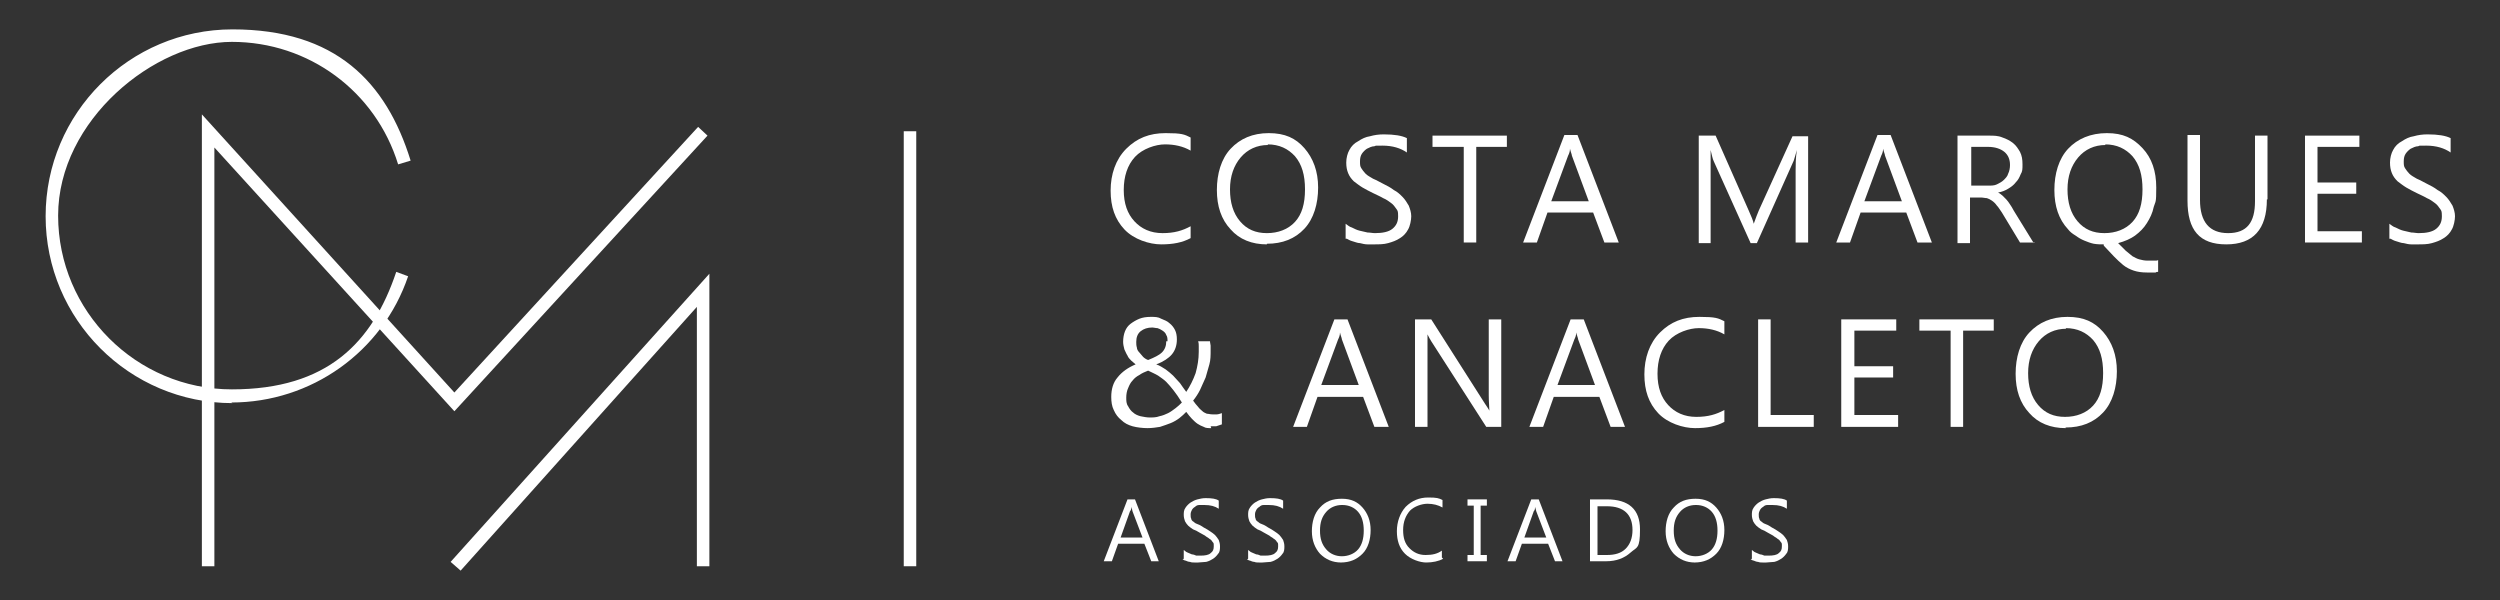 <?xml version="1.0" encoding="UTF-8"?>
<svg id="Layer_1" xmlns="http://www.w3.org/2000/svg" width="400" height="96" viewBox="0 0 400 96">
  <rect x="0" y="0" width="400" height="96" fill="#333333" stroke="none"/>
  <defs>
    <style>
      .cls-1 {
        fill: #fff;
      }
    </style>
  </defs>
  <g id="Layer_1-2" data-name="Layer_1">
    <g>
      <path class="cls-1" d="M190.5,38.1c-1.3.7-2.8,1-4.7,1s-4.4-.8-5.9-2.4c-1.5-1.6-2.2-3.6-2.2-6.2s.8-5,2.5-6.7,3.7-2.5,6.3-2.5,3,.2,4,.7v2.1c-1.2-.7-2.6-1-4.1-1s-3.6.7-4.8,2-1.8,3.1-1.8,5.3.6,3.8,1.7,5c1.1,1.2,2.6,1.9,4.5,1.9s3.2-.4,4.5-1.1v2-.1Z"/>
      <path class="cls-1" d="M202.7,39.1c-2.4,0-4.4-.8-5.8-2.4-1.5-1.6-2.2-3.7-2.2-6.3s.7-5,2.2-6.6,3.5-2.5,6.1-2.5,4.3.8,5.7,2.4,2.2,3.7,2.2,6.3-.7,5-2.2,6.6-3.5,2.4-6,2.4M202.9,23.2c-1.8,0-3.3.7-4.4,2-1.1,1.3-1.7,3-1.7,5.1s.5,3.8,1.6,5.1,2.5,1.9,4.3,1.9,3.4-.6,4.5-1.8,1.6-2.9,1.6-5.2-.5-4-1.6-5.3c-1.1-1.2-2.5-1.9-4.4-1.9"/>
      <path class="cls-1" d="M215.3,38.2v-2.4c.3.2.6.5,1,.6.4.2.8.4,1.2.5s.8.2,1.3.3c.4,0,.8.1,1.2.1,1.2,0,2.2-.2,2.8-.7s.9-1.1.9-2-.1-.9-.3-1.2-.5-.7-.8-.9c-.4-.3-.8-.6-1.3-.8-.5-.3-1-.5-1.6-.8s-1.2-.6-1.7-.9-1-.7-1.4-1c-.4-.4-.7-.8-.9-1.3s-.3-1-.3-1.7.2-1.5.5-2c.3-.6.8-1.1,1.4-1.4.6-.4,1.2-.7,1.9-.8.7-.2,1.4-.3,2.2-.3,1.7,0,2.9.2,3.7.6v2.3c-1-.7-2.3-1.1-3.9-1.1s-.9,0-1.3.1c-.4,0-.8.2-1.2.4-.3.2-.6.5-.8.8s-.3.7-.3,1.2,0,.8.2,1.1c.2.3.4.6.7.9s.7.5,1.2.8c.5.2,1,.5,1.6.8s1.2.6,1.7,1c.6.3,1,.7,1.4,1.1s.7.9,1,1.4c.2.5.4,1.1.4,1.7s-.2,1.6-.5,2.1c-.3.6-.8,1.1-1.3,1.4-.6.4-1.2.6-1.9.8s-1.5.2-2.3.2h-1c-.4,0-.8-.1-1.2-.2-.4,0-.8-.2-1.2-.3s-.7-.3-.9-.4"/>
      <polygon class="cls-1" points="241.1 23.5 236.2 23.5 236.2 38.8 234.2 38.8 234.2 23.5 229.2 23.5 229.2 21.7 241.1 21.7 241.1 23.5"/>
      <path class="cls-1" d="M258.9,38.8h-2.2l-1.8-4.8h-7.3l-1.7,4.8h-2.2l6.6-17.2h2.1l6.6,17.2h-.1ZM254.2,32.2l-2.7-7.3c0-.2-.2-.6-.3-1.1h0c0,.5-.2.9-.3,1.1l-2.7,7.3h6Z"/>
      <path class="cls-1" d="M289.3,38.8h-2v-11.5c0-.9,0-2,.2-3.3h0c-.2.8-.4,1.3-.5,1.7l-5.9,13.2h-1l-5.9-13.1c-.2-.4-.3-1-.5-1.8h0v14.9h-1.9v-17.2h2.7l5.3,12c.4.9.7,1.6.8,2.1h0c.3-.9.6-1.6.8-2.1l5.4-11.9h2.5v17.2-.2Z"/>
      <path class="cls-1" d="M309,38.8h-2.2l-1.8-4.8h-7.3l-1.7,4.8h-2.2l6.6-17.2h2.1l6.6,17.2h-.1ZM304.3,32.2l-2.7-7.3c0-.2-.2-.6-.3-1.1h0c0,.5-.2.9-.3,1.1l-2.7,7.3h6Z"/>
      <path class="cls-1" d="M325.6,38.8h-2.4l-2.9-4.8c-.3-.4-.5-.8-.8-1.1-.2-.3-.5-.6-.8-.8s-.5-.3-.8-.4c-.3,0-.6-.1-1-.1h-1.7v7.3h-2v-17.2h5.1c.7,0,1.4,0,2.1.3.6.2,1.2.5,1.7.9s.8.9,1.1,1.4c.3.6.4,1.2.4,2s0,1.1-.3,1.6c-.2.5-.4.9-.8,1.3-.3.4-.7.7-1.2,1s-1,.5-1.6.6h0c.3.2.5.3.7.5s.4.4.6.6c.2.2.4.5.6.8s.4.6.6,1l3.2,5.2.2-.1ZM315.4,23.5v6.2h2.7c.5,0,1,0,1.4-.2s.8-.4,1.1-.7c.3-.3.6-.6.7-1,.2-.4.3-.9.3-1.4,0-.9-.3-1.6-.9-2.1s-1.5-.8-2.6-.8h-2.8.1Z"/>
      <path class="cls-1" d="M336.6,39.1c-.5,0-1,0-1.6-.1-.5-.1-1-.3-1.5-.5s-1-.5-1.4-.8c-.5-.3-.9-.6-1.2-1-1.5-1.6-2.2-3.7-2.2-6.3s.7-5,2.2-6.6,3.6-2.5,6.2-2.5,4.2.8,5.7,2.4,2.2,3.7,2.2,6.3-.1,2.1-.4,3.1c-.2,1-.6,1.8-1.1,2.6s-1.1,1.4-1.9,2c-.7.5-1.6.9-2.7,1.2.4.4.8.8,1.2,1.2.4.3.7.6,1.1.9.4.2.7.4,1.1.5s.8.2,1.3.2.3,0,.4,0h.9c.1,0,.3,0,.4-.1v1.9c-.1,0-.3,0-.4.1h-1.4c-.8,0-1.5-.1-2.1-.3s-1.2-.5-1.7-.9-1-.9-1.5-1.4-1-1.1-1.6-1.7M336.9,23.2c-1.8,0-3.3.7-4.4,2s-1.7,3-1.7,5.1.5,3.8,1.6,5.1,2.5,1.9,4.3,1.9,3.4-.6,4.5-1.8,1.6-2.9,1.6-5.2-.5-4-1.6-5.3c-1.1-1.2-2.5-1.9-4.4-1.9"/>
      <path class="cls-1" d="M362.7,31.9c0,4.8-2.2,7.2-6.5,7.2s-6.2-2.3-6.2-7v-10.5h2v10.4c0,3.5,1.5,5.3,4.5,5.3s4.3-1.7,4.3-5.1v-10.5h2v10.2h-.1Z"/>
      <polygon class="cls-1" points="377.9 38.8 368.8 38.8 368.8 21.7 377.5 21.7 377.5 23.5 370.8 23.5 370.8 29.2 377 29.2 377 31 370.8 31 370.8 37 377.9 37 377.9 38.8"/>
      <path class="cls-1" d="M382.3,38.2v-2.4c.3.2.6.5,1,.6.4.2.8.4,1.2.5.4.1.8.2,1.3.3.4,0,.8.1,1.2.1,1.2,0,2.2-.2,2.8-.7.6-.5.9-1.1.9-2s-.1-.9-.3-1.2c-.2-.3-.5-.7-.8-.9-.4-.3-.8-.6-1.3-.8-.5-.3-1-.5-1.6-.8s-1.2-.6-1.7-.9-1-.7-1.4-1c-.4-.4-.7-.8-.9-1.3-.2-.5-.3-1-.3-1.7s.2-1.5.5-2c.3-.6.8-1.1,1.4-1.4.6-.4,1.2-.7,1.9-.8.7-.2,1.4-.3,2.2-.3,1.7,0,2.9.2,3.7.6v2.3c-1-.7-2.3-1.1-3.9-1.1s-.9,0-1.3.1c-.4,0-.8.2-1.2.4-.3.2-.6.5-.8.8-.2.3-.3.7-.3,1.2s0,.8.2,1.1c.2.3.4.6.7.9.3.3.7.5,1.2.8.5.2,1,.5,1.6.8s1.2.6,1.7,1c.6.3,1,.7,1.4,1.1s.7.9,1,1.4c.2.5.4,1.1.4,1.7s-.2,1.6-.5,2.1c-.3.6-.8,1.1-1.3,1.4-.6.4-1.2.6-1.9.8-.7.2-1.5.2-2.3.2h-1c-.4,0-.8-.1-1.2-.2-.4,0-.8-.2-1.2-.3-.4-.1-.7-.3-.9-.4"/>
      <path class="cls-1" d="M193.8,68.5c-.5,0-.9,0-1.2-.2-.3-.1-.7-.3-1-.5s-.6-.5-.9-.8c-.3-.3-.6-.7-.9-1.1-.3.3-.7.7-1.1,1-.4.3-.9.6-1.4.8-.5.2-1.1.4-1.7.6-.6.1-1.3.2-2,.2s-1.7-.1-2.4-.3c-.7-.2-1.3-.5-1.8-1-.5-.4-.9-.9-1.2-1.6-.3-.6-.4-1.3-.4-2.1,0-1.2.3-2.3,1-3.1.7-.9,1.7-1.6,2.9-2.1-.2-.2-.5-.4-.7-.6-.2-.2-.5-.5-.6-.8-.2-.3-.3-.6-.5-1-.1-.4-.2-.8-.2-1.2,0-.6.1-1.2.3-1.7s.5-.9.9-1.2.9-.6,1.4-.8,1.1-.3,1.8-.3,1.2,0,1.7.3c.5.2,1,.4,1.3.7.4.3.7.7.9,1.1.2.4.3.9.3,1.5,0,1-.3,1.8-.8,2.4-.5.6-1.4,1.2-2.5,1.6.6.2,1,.5,1.5.8.4.3.9.7,1.2,1,.4.4.7.8,1.1,1.2.3.4.6.9,1,1.4.6-.9,1.1-1.9,1.5-3,.3-1.1.5-2.2.5-3.4s0-.6,0-.9,0-.5-.1-.8h1.9c0,.3.1.5.1.7v.8c0,.7,0,1.5-.2,2.2s-.4,1.4-.6,2.1c-.3.7-.6,1.3-.9,2-.3.6-.7,1.2-1.1,1.7.3.4.5.7.8,1,.2.3.5.5.7.7s.5.3.7.4c.3,0,.5.1.9.1h.7c.2,0,.5-.1.8-.2v1.8c-.3.1-.6.2-.9.3h-.9M183.8,66.8c.6,0,1.2,0,1.7-.2.5-.1,1-.3,1.4-.5s.8-.5,1.2-.8.7-.6,1-.9c-.5-.8-.9-1.4-1.3-1.9-.4-.5-.8-1-1.2-1.4s-.9-.7-1.3-1c-.5-.3-1-.5-1.6-.8-.5.2-1,.4-1.4.7-.4.2-.8.5-1.1.9-.3.3-.5.7-.7,1.2-.2.4-.3,1-.3,1.5s0,1,.3,1.4c.2.4.5.8.8,1,.3.3.8.5,1.2.6.5.1,1,.2,1.5.2M186.8,54.6c0-.4,0-.7-.2-1-.1-.3-.3-.5-.6-.7s-.5-.3-.8-.4c-.3,0-.6-.1-.8-.1-.8,0-1.4.2-1.9.6-.5.4-.7,1-.7,1.7,0,.3,0,.6.1.9,0,.3.2.6.4.8s.4.5.6.7c.2.2.5.4.8.5,1-.4,1.8-.8,2.2-1.2.5-.5.7-1.1.7-1.8"/>
      <path class="cls-1" d="M222.1,68.3h-2.2l-1.8-4.8h-7.3l-1.7,4.8h-2.2l6.6-17.2h2.1l6.6,17.2h-.1ZM217.4,61.6l-2.7-7.3c0-.2-.2-.6-.3-1.1h0c0,.5-.2.9-.3,1.1l-2.7,7.3h6Z"/>
      <path class="cls-1" d="M240.3,68.3h-2.5l-8.8-13.7c-.2-.3-.4-.7-.6-1.1h0v14.8h-2v-17.2h2.6l8.6,13.5c.4.6.6.9.7,1.1h0c0-.5-.1-1.3-.1-2.5v-12.1h2v17.2h.1Z"/>
      <path class="cls-1" d="M259.9,68.3h-2.2l-1.8-4.8h-7.3l-1.7,4.8h-2.2l6.6-17.2h2.1l6.6,17.2h-.1ZM255.2,61.6l-2.7-7.3c0-.2-.2-.6-.3-1.1h0c0,.5-.2.9-.3,1.1l-2.7,7.3h6Z"/>
      <path class="cls-1" d="M275.9,67.5c-1.3.7-2.8,1-4.7,1s-4.4-.8-5.9-2.4-2.2-3.6-2.2-6.2.8-5,2.5-6.7,3.7-2.5,6.3-2.5,3,.2,4,.7v2.1c-1.2-.7-2.6-1-4.1-1s-3.6.7-4.8,2c-1.2,1.3-1.8,3.1-1.8,5.3s.6,3.8,1.7,5c1.1,1.2,2.6,1.9,4.5,1.9s3.2-.4,4.5-1.1v2-.1Z"/>
      <polygon class="cls-1" points="290.2 68.3 281.3 68.3 281.3 51.1 283.3 51.1 283.3 66.4 290.2 66.4 290.2 68.3"/>
      <polygon class="cls-1" points="303.7 68.3 294.6 68.3 294.6 51.1 303.4 51.1 303.4 52.9 296.7 52.9 296.7 58.6 302.9 58.6 302.9 60.4 296.7 60.4 296.7 66.4 303.7 66.4 303.7 68.3"/>
      <polygon class="cls-1" points="319 52.9 314.1 52.9 314.1 68.3 312.1 68.3 312.1 52.9 307.1 52.9 307.1 51.1 319 51.1 319 52.9"/>
      <path class="cls-1" d="M330.5,68.5c-2.4,0-4.4-.8-5.8-2.4-1.5-1.6-2.2-3.7-2.2-6.3s.7-5,2.2-6.6,3.5-2.5,6.1-2.5,4.3.8,5.7,2.4c1.4,1.6,2.2,3.7,2.2,6.3s-.7,5-2.2,6.6-3.5,2.4-6,2.4M330.6,52.6c-1.8,0-3.3.7-4.4,2s-1.7,3-1.7,5.1.5,3.8,1.6,5.1c1.1,1.3,2.5,1.9,4.3,1.9s3.4-.6,4.5-1.8c1.1-1.2,1.6-2.9,1.6-5.2s-.5-4-1.6-5.3c-1.1-1.2-2.5-1.9-4.4-1.9"/>
      <path class="cls-1" d="M185.5,89.8h-1.3l-1.1-2.8h-4.2l-1,2.8h-1.3l3.8-9.9h1.2l3.8,9.9h.1ZM182.8,86l-1.6-4.2c0-.1-.1-.4-.2-.7h0c0,.3,0,.5-.2.7l-1.5,4.2h3.5Z"/>
      <path class="cls-1" d="M189.4,89.4v-1.4c.2.1.3.3.6.4.2.1.5.2.7.3.2,0,.5.1.7.2h.7c.7,0,1.3-.1,1.6-.4.4-.3.5-.6.5-1.1s0-.5-.2-.7c-.1-.2-.3-.4-.5-.5-.2-.2-.5-.3-.7-.5-.3-.2-.6-.3-.9-.5-.3-.2-.7-.4-1-.5-.3-.2-.6-.4-.8-.6s-.4-.5-.5-.7c-.1-.3-.2-.6-.2-1s0-.8.3-1.2c.2-.3.5-.6.8-.8.3-.2.7-.4,1.1-.5.4-.1.8-.2,1.3-.2,1,0,1.7.1,2.1.4v1.3c-.6-.4-1.3-.6-2.3-.6s-.5,0-.8,0-.5.1-.7.3c-.2.1-.4.3-.5.5s-.2.4-.2.7,0,.5.1.7c0,.2.2.4.4.5.2.2.4.3.7.4s.6.3.9.5c.4.2.7.4,1,.6s.6.4.8.6.4.5.6.8c.1.3.2.6.2,1s0,.9-.3,1.2c-.2.3-.5.6-.8.8s-.7.4-1.1.5c-.4,0-.9.1-1.3.1h-.6c-.2,0-.5,0-.7-.1-.2,0-.5-.1-.7-.2-.2,0-.4-.2-.5-.2"/>
      <path class="cls-1" d="M199.7,89.4v-1.4c.2.1.3.3.6.4.2.1.5.2.7.3.2,0,.5.1.7.2h.7c.7,0,1.3-.1,1.6-.4.4-.3.5-.6.5-1.1s0-.5-.2-.7c-.1-.2-.3-.4-.5-.5-.2-.2-.5-.3-.7-.5-.3-.2-.6-.3-.9-.5-.3-.2-.7-.4-1-.5-.3-.2-.6-.4-.8-.6s-.4-.5-.5-.7c-.1-.3-.2-.6-.2-1s0-.8.3-1.2c.2-.3.5-.6.8-.8.3-.2.7-.4,1.1-.5.4-.1.8-.2,1.3-.2,1,0,1.7.1,2.1.4v1.3c-.6-.4-1.3-.6-2.3-.6s-.5,0-.8,0-.5.1-.7.3c-.2.1-.4.3-.5.5s-.2.4-.2.7,0,.5.1.7c0,.2.2.4.4.5.2.2.4.3.7.4s.6.3.9.5c.4.2.7.4,1,.6s.6.4.8.6.4.5.6.8c.1.3.2.6.2,1s0,.9-.3,1.2c-.2.3-.5.6-.8.8s-.7.4-1.1.5c-.4,0-.9.1-1.3.1h-.6c-.2,0-.5,0-.7-.1-.2,0-.5-.1-.7-.2-.2,0-.4-.2-.5-.2"/>
      <path class="cls-1" d="M214.6,90c-1.4,0-2.5-.5-3.4-1.4-.8-.9-1.3-2.1-1.3-3.6s.4-2.9,1.3-3.8c.9-1,2-1.4,3.5-1.4s2.5.5,3.3,1.4,1.3,2.1,1.3,3.6-.4,2.9-1.3,3.8c-.9.9-2,1.4-3.5,1.4M214.7,80.8c-1,0-1.9.4-2.5,1.1-.7.8-1,1.7-1,3s.3,2.2,1,3c.6.7,1.5,1.1,2.5,1.1s2-.4,2.6-1.1.9-1.7.9-3-.3-2.3-.9-3c-.6-.7-1.5-1.1-2.5-1.1"/>
      <path class="cls-1" d="M230.9,89.4c-.7.4-1.7.6-2.7.6s-2.5-.5-3.4-1.4-1.3-2.1-1.3-3.6.5-2.9,1.4-3.9c1-1,2.2-1.5,3.6-1.5s1.7.1,2.3.4v1.2c-.7-.4-1.5-.6-2.4-.6s-2.1.4-2.8,1.1c-.7.8-1.1,1.8-1.1,3.1s.3,2.2,1,2.9c.7.7,1.5,1.1,2.6,1.1s1.9-.2,2.6-.7v1.1l.2.2Z"/>
      <polygon class="cls-1" points="237.9 79.9 237.9 80.9 236.9 80.9 236.9 88.8 237.9 88.8 237.9 89.8 234.8 89.8 234.8 88.8 235.8 88.8 235.8 80.9 234.8 80.9 234.8 79.9 237.9 79.9"/>
      <path class="cls-1" d="M250.1,89.8h-1.3l-1.1-2.8h-4.2l-1,2.8h-1.3l3.8-9.9h1.2l3.8,9.9h.1ZM247.4,86l-1.6-4.2c0-.1-.1-.4-.2-.7h0c0,.3,0,.5-.2.7l-1.5,4.2h3.5Z"/>
      <path class="cls-1" d="M254.4,89.8v-9.9h2.7c3.5,0,5.3,1.6,5.3,4.8s-.5,2.8-1.5,3.7c-1,.9-2.3,1.4-3.9,1.4h-2.6ZM255.6,81v7.8h1.5c1.3,0,2.3-.3,3-1s1.1-1.7,1.1-3c0-2.5-1.4-3.8-4.1-3.8h-1.6.1Z"/>
      <path class="cls-1" d="M271.2,90c-1.4,0-2.5-.5-3.4-1.4-.8-.9-1.3-2.1-1.3-3.6s.4-2.9,1.3-3.8c.9-1,2-1.4,3.5-1.4s2.5.5,3.3,1.4,1.3,2.1,1.3,3.6-.4,2.9-1.3,3.8-2,1.4-3.5,1.4M271.3,80.8c-1,0-1.9.4-2.5,1.1-.7.8-1,1.7-1,3s.3,2.2,1,3c.6.7,1.5,1.1,2.5,1.1s2-.4,2.6-1.1.9-1.7.9-3-.3-2.3-.9-3-1.5-1.1-2.5-1.1"/>
      <path class="cls-1" d="M280.3,89.4v-1.4c.2.1.3.3.6.4.2.1.5.2.7.3.2,0,.5.1.7.2h.7c.7,0,1.3-.1,1.6-.4.4-.3.5-.6.5-1.1s0-.5-.2-.7c-.1-.2-.3-.4-.5-.5-.2-.2-.5-.3-.7-.5-.3-.2-.6-.3-.9-.5s-.7-.4-1-.5c-.3-.2-.6-.4-.8-.6-.2-.2-.4-.5-.5-.7-.1-.3-.2-.6-.2-1s0-.8.3-1.2c.2-.3.5-.6.8-.8.3-.2.7-.4,1.1-.5s.8-.2,1.3-.2c1,0,1.7.1,2.1.4v1.3c-.6-.4-1.3-.6-2.3-.6s-.5,0-.8,0-.5.1-.7.3c-.2.1-.4.3-.5.5s-.2.4-.2.7,0,.5.1.7c0,.2.2.4.4.5.2.2.4.3.7.4.3.1.6.3.9.5.4.2.7.4,1,.6s.6.4.8.6c.2.2.4.5.6.8.1.3.2.6.2,1s0,.9-.3,1.2c-.2.3-.5.6-.8.8s-.7.4-1.1.5c-.4,0-.9.1-1.3.1h-.6c-.2,0-.5,0-.7-.1-.2,0-.5-.1-.7-.2-.2,0-.4-.2-.5-.2"/>
      <polygon class="cls-1" points="34.3 90.6 32.3 90.6 32.3 18.3 72.7 62.8 111.7 20.3 113.2 21.7 72.7 65.8 34.3 23.6 34.3 90.6"/>
      <polygon class="cls-1" points="73.7 91.3 72.1 89.9 113.5 43.8 113.5 90.6 111.5 90.6 111.5 49.1 73.7 91.3"/>
      <path class="cls-1" d="M37.2,64.5c-16.5,0-29.9-13.4-29.9-29.9S20.7,4.7,37.2,4.7s24.6,8.4,28.5,21l-2,.6c-3.6-11.7-14.3-19.6-26.6-19.6s-27.8,12.5-27.8,27.8,12.5,27.8,27.8,27.8,22.5-7.5,26.3-18.8l1.9.7c-4.1,12.1-15.5,20.2-28.3,20.2"/>
      <rect class="cls-1" x="144.6" y="21" width="2" height="69.6"/>
    </g>
  </g>
</svg>